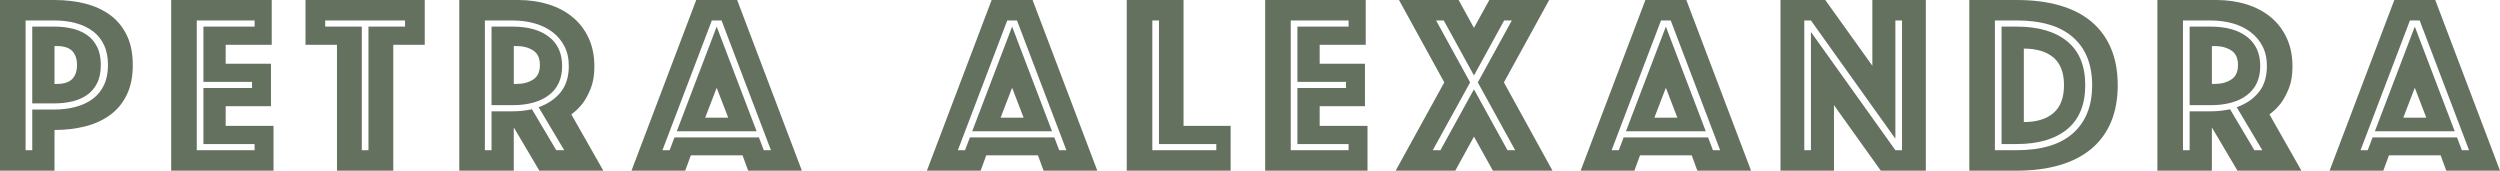 <svg xmlns="http://www.w3.org/2000/svg" id="Ebene_1" viewBox="0 0 2051.82 140.07"><defs><style>.cls-1{fill:#65715f;stroke-width:0px;}</style></defs><path class="cls-1" d="m108.99,53.34c0,9.66-1.68,17.89-5.04,24.67-3.36,6.79-7.95,12.29-13.75,16.49-5.81,4.2-12.6,7.28-20.37,9.24-7.77,1.96-16.14,2.94-25.09,2.94v33.39H0V0h44.73c8.96,0,17.33.98,25.09,2.94,7.77,1.96,14.56,5.04,20.37,9.24,5.81,4.2,10.4,9.7,13.75,16.49,3.36,6.79,5.04,15.01,5.04,24.67Zm-20.37,0c0-6.3-1.09-11.76-3.25-16.38-2.17-4.62-5.22-8.4-9.13-11.34-3.92-2.94-8.58-5.15-13.96-6.61-5.39-1.47-11.24-2.21-17.54-2.21h-23.73v106.47h5.46v-33.39h18.27c6.3,0,12.14-.73,17.54-2.21,5.39-1.47,10.04-3.67,13.96-6.61,3.92-2.94,6.96-6.72,9.13-11.34,2.17-4.62,3.25-10.08,3.25-16.38Zm-5.88,0c0,6.02-1.05,11.06-3.15,15.12-2.1,4.06-4.9,7.28-8.4,9.66-3.5,2.38-7.53,4.1-12.08,5.15-4.55,1.05-9.34,1.58-14.38,1.58h-18.27V21.84h18.27c5.04,0,9.83.52,14.38,1.58,4.55,1.05,8.57,2.77,12.08,5.15,3.5,2.38,6.3,5.6,8.4,9.66,2.1,4.06,3.15,9.1,3.15,15.12Zm-38.01,15.54h1.89c5.88,0,10.11-1.37,12.71-4.1,2.59-2.73,3.88-6.54,3.88-11.44s-1.3-8.71-3.88-11.44c-2.59-2.73-6.83-4.1-12.71-4.1h-1.89v31.08Z"></path><path class="cls-1" d="m140.49,0h82.53v36.75h-37.8v15.54h37.17v34.86h-37.17v16.17h39.27v36.75h-84V0Zm68.46,123.27v-5.04h-42v-45.99h39.9v-5.04h-39.9V21.84h42v-5.04h-47.46v106.47h47.46Z"></path><path class="cls-1" d="m276.57,36.75h-25.83V0h97.86v36.75h-25.83v103.32h-46.2V36.75Zm25.83,86.52V21.84h30.03v-5.04h-65.52v5.04h30.03v101.43h5.46Z"></path><path class="cls-1" d="m376.95,0h48.3c8.96,0,17.25,1.19,24.88,3.57,7.63,2.38,14.24,5.88,19.84,10.5,5.6,4.62,9.98,10.33,13.12,17.12,3.15,6.79,4.73,14.59,4.73,23.41,0,7-.98,12.95-2.94,17.85-1.96,4.9-4.13,8.96-6.51,12.18-2.8,3.64-5.95,6.72-9.45,9.24l26.25,46.2h-52.5l-21-35.49v35.49h-44.73V0Zm43.68,91.35c5.46,0,10.78-.56,15.96-1.68l19.95,33.6h6.51l-21-35.28c7.56-2.66,13.58-6.75,18.06-12.29,4.48-5.53,6.72-12.7,6.72-21.52,0-6.16-1.19-11.55-3.57-16.17-2.38-4.62-5.64-8.5-9.77-11.65-4.13-3.15-9-5.53-14.59-7.14-5.6-1.61-11.69-2.42-18.27-2.42h-22.68v106.47h5.46v-31.92h17.22Zm-17.22-5.04V21.84h17.22c12.74,0,22.71,2.8,29.92,8.4,7.21,5.6,10.81,13.58,10.81,23.94s-3.61,18.31-10.81,23.83c-7.21,5.53-17.19,8.3-29.92,8.3h-17.22Zm18.27-17.43h2.31c5.32,0,9.83-1.19,13.54-3.57,3.71-2.38,5.57-6.37,5.57-11.97s-1.86-9.59-5.57-11.97c-3.71-2.38-8.23-3.57-13.54-3.57h-2.31v31.08Z"></path><path class="cls-1" d="m571.41,0h33.6l53.13,140.07h-44.1l-4.62-12.6h-42.42l-4.62,12.6h-44.1L571.41,0Zm-21.84,123.27l3.99-10.5h69.3l3.99,10.5h5.88l-40.53-106.47h-7.98l-40.53,106.47h5.88Zm38.64-101.43l32.76,85.89h-65.52l32.76-85.89Zm9.45,74.76l-9.45-24.57-9.45,24.57h18.9Z"></path><path class="cls-1" d="m813.87,0h33.6l53.13,140.07h-44.1l-4.62-12.6h-42.42l-4.62,12.6h-44.1L813.87,0Zm-21.84,123.27l3.99-10.5h69.3l3.99,10.5h5.88l-40.53-106.47h-7.98l-40.53,106.47h5.88Zm38.64-101.43l32.76,85.89h-65.52l32.76-85.89Zm9.45,74.76l-9.45-24.57-9.45,24.57h18.9Z"></path><path class="cls-1" d="m924.75,0h46.62v103.32h38.64v36.75h-85.26V0Zm73.5,123.27v-5.04h-47.04V16.8h-5.46v106.47h52.5Z"></path><path class="cls-1" d="m1038.36,0h82.53v36.75h-37.8v15.54h37.17v34.86h-37.17v16.17h39.27v36.75h-84V0Zm68.46,123.27v-5.04h-42v-45.99h39.9v-5.04h-39.9V21.84h42v-5.04h-47.46v106.47h47.46Z"></path><path class="cls-1" d="m1185.36,67.62L1148.19,0h48.93l12.6,22.89,12.6-22.89h49.14l-37.17,67.62,39.9,72.45h-48.93l-15.54-27.93-15.33,27.93h-48.93l39.9-72.45Zm24.36,5.67l27.51,49.98h6.3l-30.66-55.65,27.93-50.82h-6.3l-24.78,45.15-24.78-45.15h-6.3l27.93,50.82-30.66,55.65h6.3l27.51-49.98Z"></path><path class="cls-1" d="m1350.42,0h33.6l53.13,140.07h-44.1l-4.62-12.6h-42.42l-4.62,12.6h-44.1L1350.42,0Zm-21.84,123.27l3.99-10.5h69.3l3.99,10.5h5.88l-40.53-106.47h-7.98l-40.53,106.47h5.88Zm38.64-101.43l32.76,85.89h-65.52l32.76-85.89Zm9.45,74.76l-9.45-24.57-9.45,24.57h18.9Z"></path><path class="cls-1" d="m1461.3,0h36.75l38.64,53.97V0h43.89v140.07h-36.96l-38.43-53.76v53.76h-43.89V0Zm24.99,123.27V26.25l69.3,97.02h5.46V16.8h-5.46v97.02l-69.3-97.02h-5.46v106.47h5.46Z"></path><path class="cls-1" d="m1616.28,140.07V0h38.85c13.16,0,24.88,1.47,35.17,4.41s18.97,7.35,26.04,13.23c7.07,5.88,12.46,13.2,16.17,21.95,3.71,8.75,5.57,18.87,5.57,30.34s-1.86,21.6-5.57,30.35c-3.71,8.75-9.1,16.06-16.17,21.94-7.07,5.88-15.75,10.33-26.04,13.33-10.29,3.01-22.02,4.52-35.17,4.52h-38.85Zm21-16.8h17.85c20.44,0,35.87-4.65,46.3-13.97,10.43-9.31,15.65-22.43,15.65-39.38s-5.22-30.03-15.65-39.27c-10.43-9.24-25.87-13.86-46.3-13.86h-17.85v106.47Zm5.46-5.04V21.84h12.39c17.78,0,31.6,4.03,41.47,12.08,9.87,8.05,14.81,20.05,14.81,36.01s-4.94,28-14.81,36.12c-9.87,8.12-23.7,12.18-41.47,12.18h-12.39Zm18.27-18.06c10.5,0,18.62-2.48,24.36-7.46,5.74-4.97,8.61-12.56,8.61-22.79s-2.87-17.78-8.61-22.68c-5.74-4.9-13.86-7.35-24.36-7.35v60.27Z"></path><path class="cls-1" d="m1770.63,0h48.3c8.96,0,17.25,1.19,24.88,3.57,7.63,2.38,14.24,5.88,19.84,10.5,5.6,4.62,9.98,10.33,13.12,17.12,3.15,6.79,4.73,14.59,4.73,23.41,0,7-.98,12.95-2.94,17.85-1.96,4.9-4.13,8.96-6.51,12.18-2.8,3.64-5.95,6.72-9.45,9.24l26.25,46.2h-52.5l-21-35.49v35.49h-44.73V0Zm43.68,91.35c5.46,0,10.78-.56,15.96-1.68l19.95,33.6h6.51l-21-35.28c7.56-2.66,13.58-6.75,18.06-12.29,4.48-5.53,6.72-12.7,6.72-21.52,0-6.16-1.19-11.55-3.57-16.17-2.38-4.62-5.64-8.5-9.77-11.65-4.13-3.15-9-5.53-14.59-7.14-5.6-1.61-11.69-2.42-18.27-2.42h-22.68v106.47h5.46v-31.92h17.22Zm-17.22-5.04V21.84h17.22c12.74,0,22.71,2.8,29.92,8.4,7.21,5.6,10.81,13.58,10.81,23.94s-3.61,18.31-10.81,23.83c-7.21,5.53-17.19,8.3-29.92,8.3h-17.22Zm18.27-17.43h2.31c5.32,0,9.83-1.19,13.54-3.57,3.71-2.38,5.57-6.37,5.57-11.97s-1.86-9.59-5.57-11.97c-3.71-2.38-8.23-3.57-13.54-3.57h-2.31v31.08Z"></path><path class="cls-1" d="m1965.09,0h33.6l53.13,140.07h-44.1l-4.62-12.6h-42.42l-4.62,12.6h-44.1L1965.09,0Zm-21.84,123.27l3.99-10.5h69.3l3.99,10.5h5.88l-40.53-106.47h-7.98l-40.53,106.47h5.88Zm38.64-101.43l32.76,85.89h-65.52l32.76-85.89Zm9.45,74.76l-9.45-24.57-9.45,24.57h18.9Z"></path></svg>